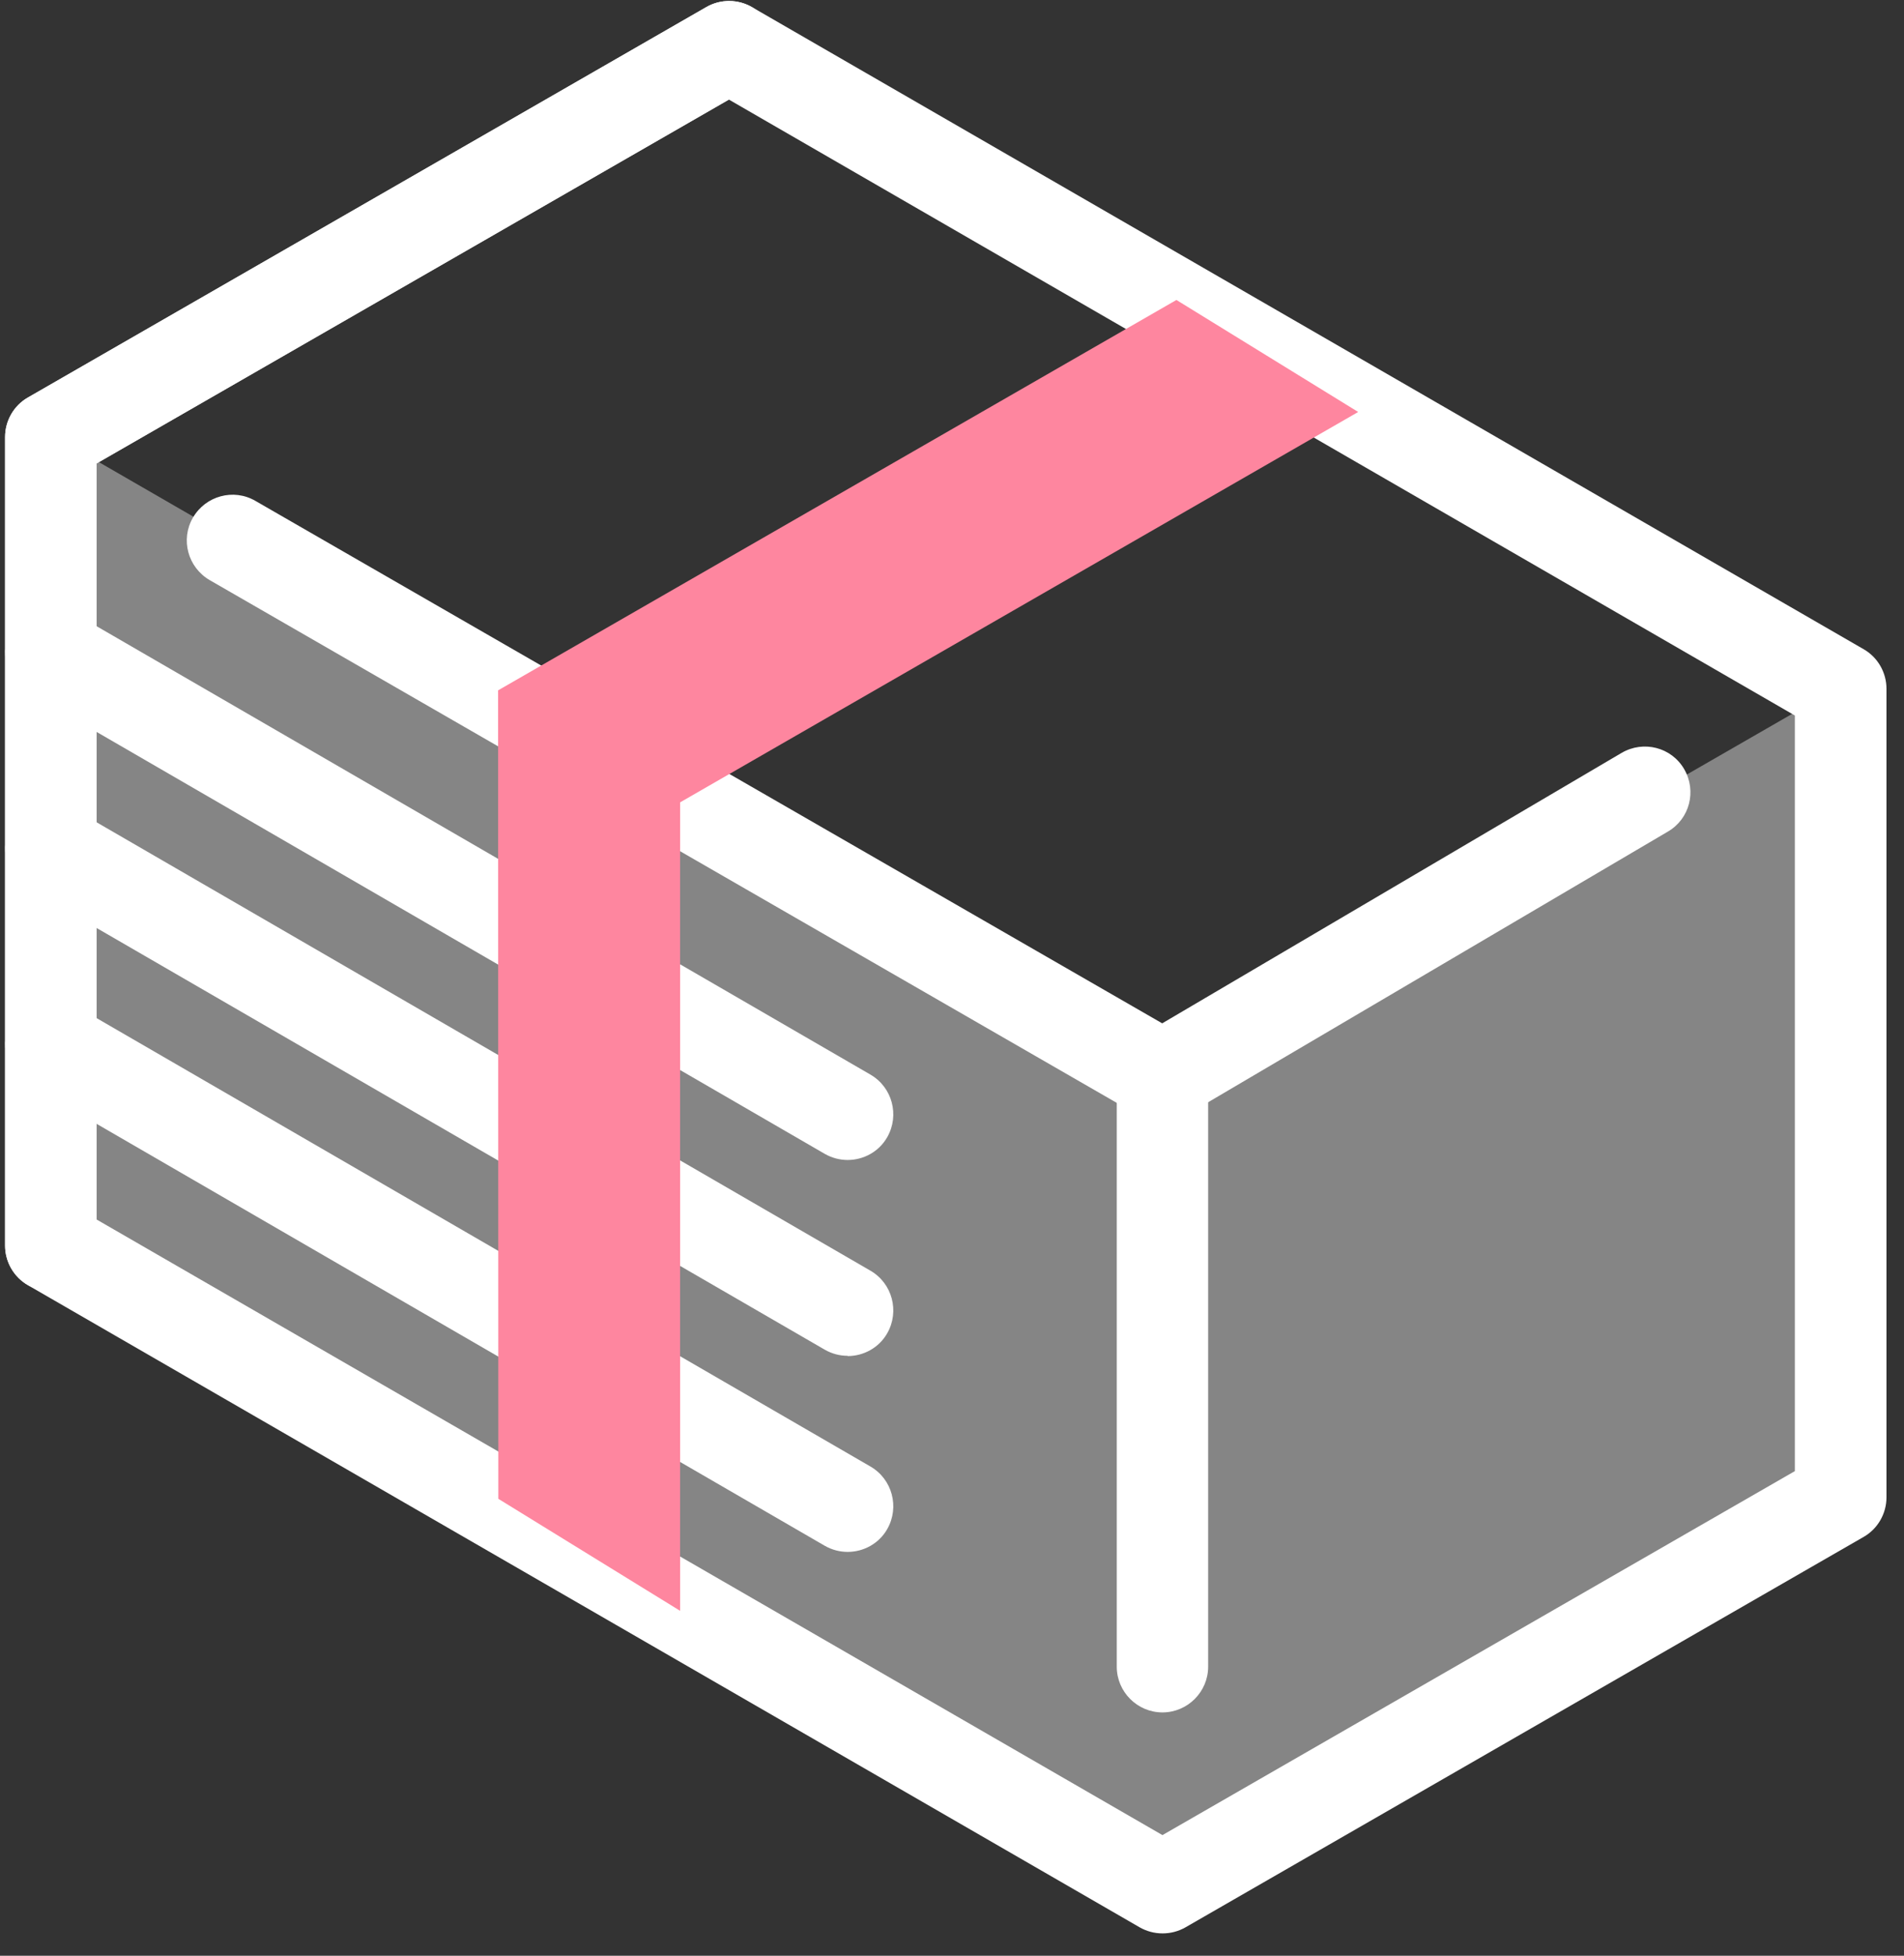 <?xml version="1.0" encoding="UTF-8"?><svg id="pht" xmlns="http://www.w3.org/2000/svg" viewBox="0 0 75 77"><rect x="0" y="0" width="75" height="77" fill="#333333" stroke="none"/><defs><style>.cls-1{opacity:.4;}.cls-1,.cls-2{fill:#fff;}.cls-1,.cls-2,.cls-3{stroke-width:0px;}.cls-3{fill:#fe869f;}</style></defs><path class="cls-2" d="m45.79,76.12c-.31,0-.62-.08-.9-.24L1.1,50.6c-.56-.32-.9-.92-.9-1.56v-31.83c0-.64.34-1.24.9-1.56L27.82.28c.56-.32,1.24-.32,1.8,0l43.79,25.28c.56.32.9.92.9,1.56v31.83c0,.64-.34,1.24-.9,1.56l-26.71,15.37c-.28.16-.59.24-.9.24ZM3.8,48.01l41.99,24.24,24.91-14.33v-29.75L28.71,3.92,3.8,18.25v29.75Z"/><polygon class="cls-1" points="72.5 27.01 45.79 42.38 2 17.1 2 49.04 45.79 74.32 72.5 58.96 72.5 27.01"/><path class="cls-2" d="m2,50.84c-.99,0-1.8-.81-1.8-1.8v-31.83c0-.64.34-1.24.9-1.56L27.82.28c.87-.5,1.96-.2,2.46.66.5.86.2,1.96-.66,2.46L3.8,18.25v30.79c0,.99-.81,1.8-1.8,1.8Z"/><path class="cls-2" d="m45.79,44.18c-.31,0-.62-.08-.9-.24L8.26,22.84c-.86-.5-1.16-1.6-.66-2.46.5-.86,1.6-1.16,2.46-.66l35.72,20.57,18.1-10.65c.86-.5,1.96-.22,2.46.64.5.86.22,1.96-.64,2.46l-19,11.18c-.28.17-.6.25-.91.25Z"/><path class="cls-2" d="m33.39,45.67c-.31,0-.62-.08-.9-.24L1.1,27.25c-.86-.5-1.15-1.6-.66-2.46.5-.86,1.6-1.16,2.46-.66l31.39,18.18c.86.5,1.15,1.6.66,2.46-.33.58-.94.9-1.56.9Z"/><path class="cls-2" d="m45.79,67.42c-.99,0-1.8-.81-1.8-1.8v-23.24c0-.99.81-1.8,1.8-1.8s1.8.81,1.8,1.8v23.24c0,.99-.81,1.8-1.8,1.8Z"/><path class="cls-2" d="m33.39,53.38c-.31,0-.62-.08-.9-.24L1.1,34.97c-.86-.5-1.15-1.6-.66-2.46.5-.86,1.6-1.16,2.46-.66l31.39,18.18c.86.5,1.15,1.6.66,2.46-.33.58-.94.9-1.56.9Z"/><path class="cls-2" d="m33.39,61.1c-.31,0-.62-.08-.9-.24L1.1,42.68c-.86-.5-1.15-1.6-.66-2.46.5-.86,1.6-1.16,2.46-.66l31.39,18.18c.86.5,1.15,1.6.66,2.46-.33.58-.94.9-1.56.9Z"/><polygon class="cls-3" points="26.79 63.42 26.79 31.59 53.5 16.22 46.34 11.81 19.62 27.18 19.63 59.01 26.79 63.42"/></svg>